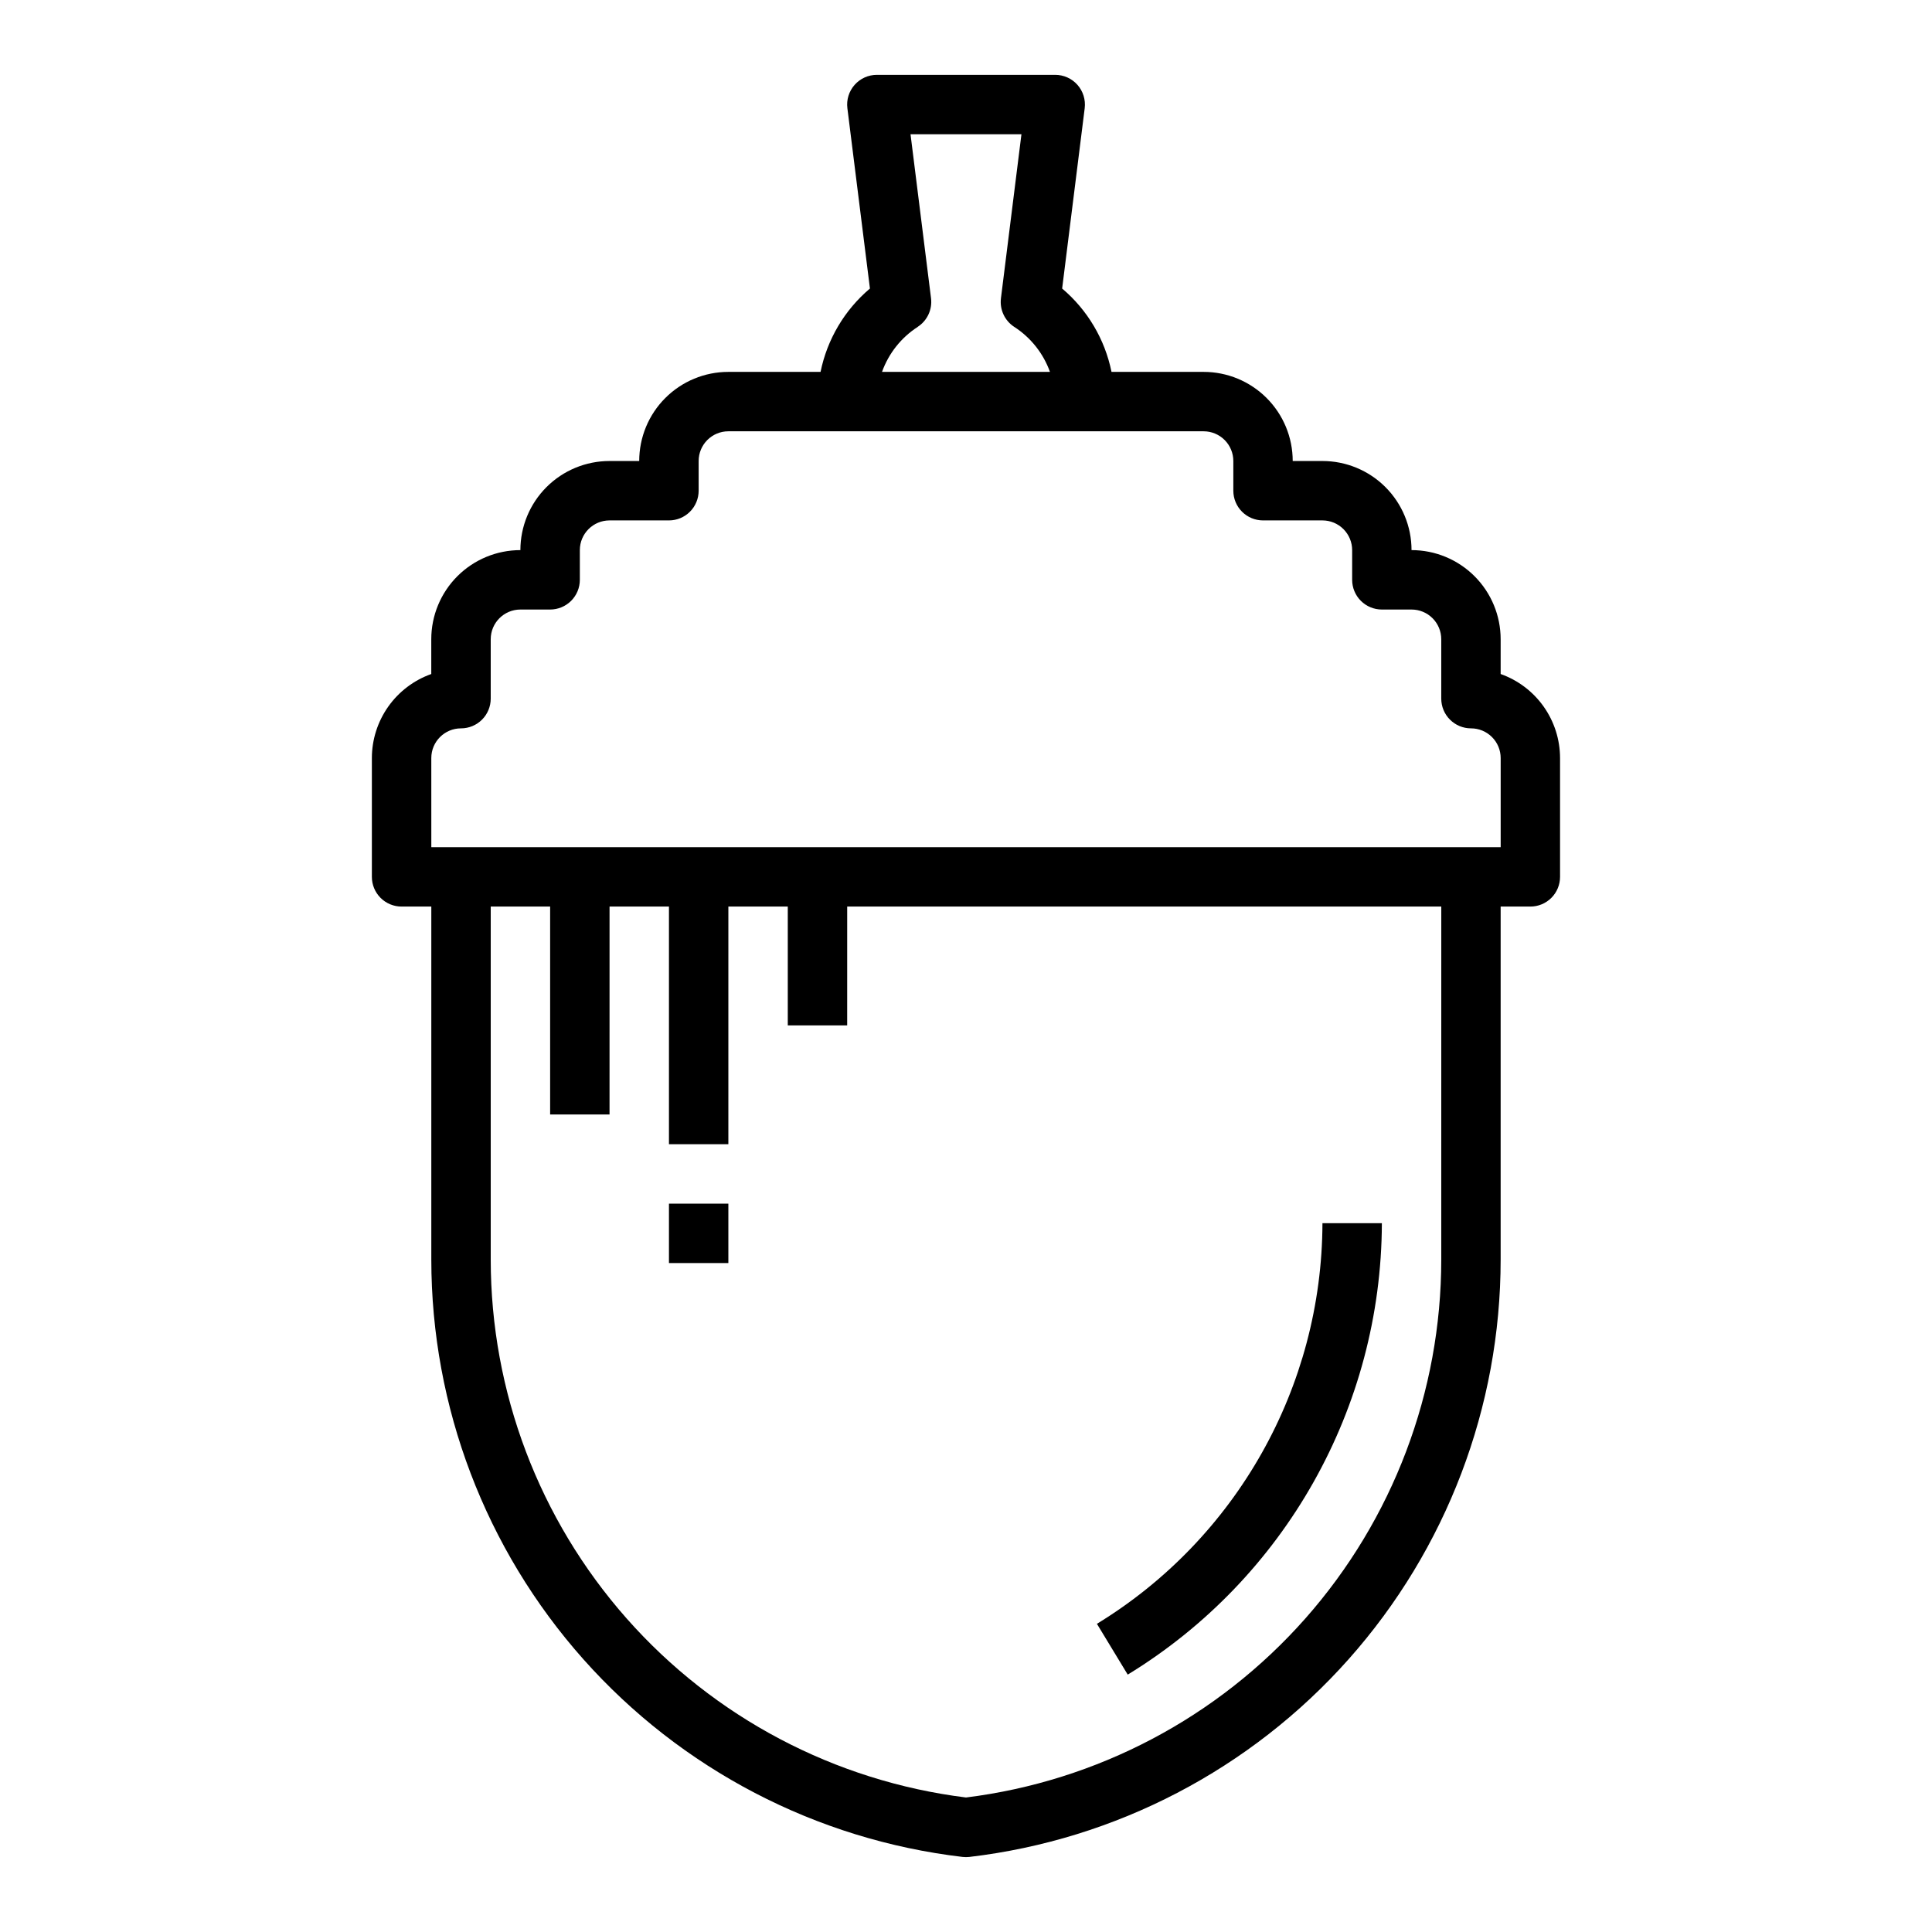 <?xml version="1.0" encoding="UTF-8"?>
<!-- The Best Svg Icon site in the world: iconSvg.co, Visit us! https://iconsvg.co -->
<svg fill="#000000" width="800px" height="800px" version="1.1" viewBox="144 144 512 512" xmlns="http://www.w3.org/2000/svg">
 <g>
  <path d="m510.21 468.16h-15.746c-0.133 43.367-22.758 83.562-59.77 106.17l8.164 13.461c41.703-25.473 67.199-70.762 67.352-119.63z"/>
  <path d="m250.43 384.25h7.871v93.543c0.008 39.051 14.348 76.738 40.293 105.92 25.949 29.176 61.703 47.82 100.48 52.391 0.609 0.07 1.23 0.07 1.84 0 38.781-4.57 74.535-23.215 100.48-52.391 25.949-29.18 40.285-66.867 40.293-105.92v-93.543h7.871c2.09 0 4.09-0.828 5.566-2.305 1.477-1.477 2.305-3.481 2.305-5.566v-31.488c-0.004-4.883-1.52-9.645-4.34-13.633-2.816-3.984-6.801-7.004-11.402-8.637v-9.219c0-6.262-2.488-12.27-6.918-16.699-4.43-4.43-10.434-6.918-16.699-6.918 0-6.262-2.488-12.27-6.918-16.699-4.426-4.426-10.434-6.914-16.699-6.914h-7.871c0-6.266-2.488-12.273-6.918-16.699-4.426-4.43-10.434-6.918-16.695-6.918h-24.406c-1.75-8.625-6.359-16.406-13.082-22.09l5.977-47.781c0.277-2.25-0.422-4.508-1.926-6.203-1.5-1.691-3.66-2.656-5.926-2.648h-47.23c-2.258 0.004-4.406 0.973-5.898 2.664-1.496 1.695-2.191 3.945-1.91 6.188l5.977 47.781h-0.004c-6.719 5.684-11.328 13.465-13.082 22.09h-24.441c-6.266 0-12.27 2.488-16.699 6.918-4.43 4.426-6.918 10.434-6.918 16.699h-7.871c-6.266 0-12.27 2.488-16.699 6.914-4.43 4.43-6.918 10.438-6.918 16.699-6.262 0-12.27 2.488-16.699 6.918-4.43 4.43-6.918 10.438-6.918 16.699v9.219c-4.602 1.633-8.582 4.652-11.402 8.637-2.816 3.988-4.336 8.75-4.34 13.633v31.488c0 2.086 0.828 4.09 2.305 5.566 1.477 1.477 3.481 2.305 5.566 2.305zm275.52 93.543c-0.008 35.031-12.812 68.855-36.008 95.109-23.191 26.254-55.18 43.129-89.941 47.453-34.766-4.324-66.75-21.199-89.945-47.453-23.195-26.254-36-60.078-36.008-95.109v-93.543h15.742v55.105h15.742l0.004-55.105h15.742v62.977h15.742l0.004-62.977h15.742v31.488h15.742l0.004-31.488h157.44zm-138.75-247.18h0.004c2.531-1.645 3.902-4.586 3.527-7.582l-5.434-43.453h29.395l-5.434 43.469h0.004c-0.375 2.996 0.992 5.938 3.523 7.582 4.379 2.828 7.703 7.019 9.465 11.926h-44.508c1.758-4.906 5.082-9.098 9.461-11.926zm-128.9 114.28c0-4.348 3.527-7.871 7.875-7.871 2.086 0 4.09-0.832 5.566-2.309 1.473-1.473 2.305-3.477 2.305-5.566v-15.742c0-4.348 3.523-7.871 7.871-7.871h7.871c2.09 0 4.09-0.832 5.566-2.305 1.477-1.477 2.309-3.481 2.309-5.566v-7.875c0-4.348 3.523-7.871 7.871-7.871h15.742c2.09 0 4.09-0.828 5.566-2.305 1.477-1.477 2.305-3.481 2.305-5.566v-7.871c0-4.348 3.527-7.875 7.875-7.875h125.95c2.086 0 4.09 0.832 5.566 2.309 1.473 1.477 2.305 3.477 2.305 5.566v7.871c0 2.086 0.828 4.09 2.305 5.566 1.477 1.477 3.481 2.305 5.566 2.305h15.742c2.09 0 4.094 0.828 5.566 2.305 1.477 1.477 2.309 3.481 2.309 5.566v7.875c0 2.086 0.828 4.09 2.305 5.566 1.477 1.473 3.477 2.305 5.566 2.305h7.871c2.09 0 4.09 0.828 5.566 2.305 1.477 1.477 2.305 3.481 2.305 5.566v15.742c0 2.09 0.832 4.094 2.309 5.566 1.477 1.477 3.477 2.309 5.566 2.309 2.086 0 4.09 0.828 5.566 2.305s2.305 3.477 2.305 5.566v23.617h-283.39z"/>
  <path d="m321.28 462.98h15.742v15.742h-15.742z"/>
 </g>
</svg>